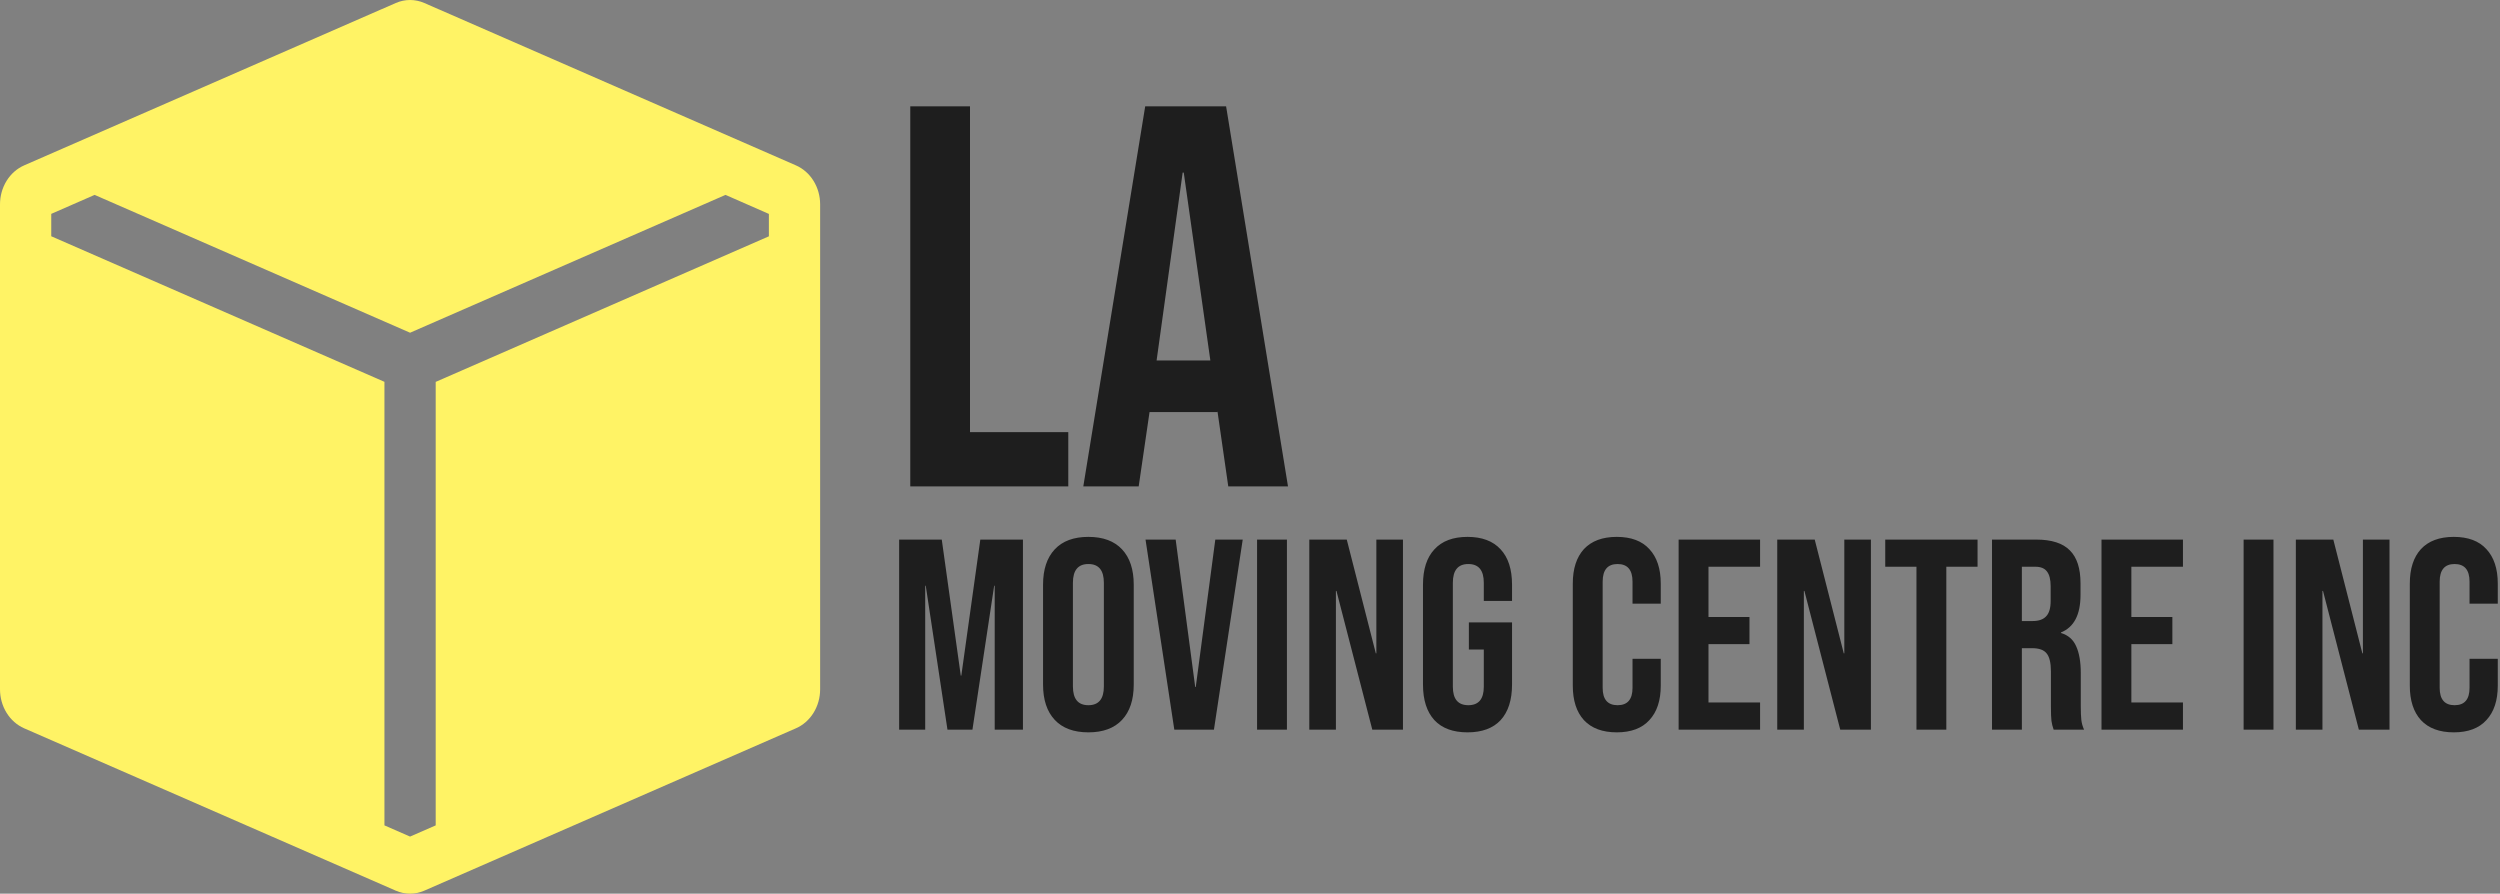 <svg width="442" height="158" viewBox="0 0 442 158" fill="none" xmlns="http://www.w3.org/2000/svg">
<rect x="0" y="0" width="442" height="158" fill="#808080" stroke="none"/>
<path fill-rule="evenodd" clip-rule="evenodd" d="M140.722 29.239C141.984 29.79 143.066 30.74 143.828 31.968C144.591 33.196 144.999 34.645 145 36.129V121.873C144.999 123.357 144.591 124.806 143.828 126.034C143.066 127.262 141.984 128.213 140.722 128.763L75.019 157.469C73.399 158.177 71.592 158.177 69.972 157.469L4.268 128.763C3.009 128.211 1.929 127.26 1.168 126.032C0.407 124.804 0 123.356 0 121.873V36.129C0 34.646 0.407 33.198 1.168 31.97C1.929 30.742 3.009 29.791 4.268 29.239L67.452 1.632L67.488 1.622L69.972 0.533C71.594 -0.178 73.406 -0.178 75.028 0.533L77.512 1.622L77.548 1.632L140.722 29.239ZM128.271 34.456L72.5 58.827L16.729 34.456L9.062 37.812V41.771L67.969 67.508V145.927L72.5 147.907L77.031 145.927V67.518L135.938 41.781V37.822L128.271 34.456Z" fill="#FFF365"/>
<path d="M160.936 18.8H171.496V76.4H188.872V86H160.936V18.8ZM202.471 18.8H216.775L227.719 86H217.159L215.239 72.656V72.848H203.239L201.319 86H191.527L202.471 18.8ZM213.991 63.728L209.287 30.512H209.095L204.487 63.728H213.991Z" fill="#1E1E1E"/>
<path d="M158.968 95.4H166.504L169.864 119.448H169.96L173.32 95.4H180.856V129H175.864V103.56H175.768L171.928 129H167.512L163.672 103.56H163.576V129H158.968V95.4ZM192.428 129.48C189.836 129.48 187.852 128.744 186.476 127.272C185.1 125.8 184.412 123.72 184.412 121.032V103.368C184.412 100.68 185.1 98.6 186.476 97.128C187.852 95.656 189.836 94.92 192.428 94.92C195.02 94.92 197.004 95.656 198.38 97.128C199.756 98.6 200.444 100.68 200.444 103.368V121.032C200.444 123.72 199.756 125.8 198.38 127.272C197.004 128.744 195.02 129.48 192.428 129.48ZM192.428 124.68C194.252 124.68 195.164 123.576 195.164 121.368V103.032C195.164 100.824 194.252 99.72 192.428 99.72C190.604 99.72 189.692 100.824 189.692 103.032V121.368C189.692 123.576 190.604 124.68 192.428 124.68ZM202.529 95.4H207.857L211.313 121.464H211.409L214.865 95.4H219.713L214.625 129H207.617L202.529 95.4ZM222.249 95.4H227.529V129H222.249V95.4ZM231.484 95.4H238.108L243.244 115.512H243.34V95.4H248.044V129H242.62L236.284 104.472H236.188V129H231.484V95.4ZM259.456 129.48C256.896 129.48 254.944 128.76 253.6 127.32C252.256 125.848 251.584 123.752 251.584 121.032V103.368C251.584 100.648 252.256 98.568 253.6 97.128C254.944 95.656 256.896 94.92 259.456 94.92C262.016 94.92 263.968 95.656 265.312 97.128C266.656 98.568 267.328 100.648 267.328 103.368V106.248H262.336V103.032C262.336 100.824 261.424 99.72 259.6 99.72C257.776 99.72 256.864 100.824 256.864 103.032V121.416C256.864 123.592 257.776 124.68 259.6 124.68C261.424 124.68 262.336 123.592 262.336 121.416V114.84H259.696V110.04H267.328V121.032C267.328 123.752 266.656 125.848 265.312 127.32C263.968 128.76 262.016 129.48 259.456 129.48ZM285.846 129.48C283.318 129.48 281.382 128.76 280.038 127.32C278.726 125.88 278.07 123.848 278.07 121.224V103.176C278.07 100.552 278.726 98.52 280.038 97.08C281.382 95.64 283.318 94.92 285.846 94.92C288.374 94.92 290.294 95.64 291.606 97.08C292.95 98.52 293.622 100.552 293.622 103.176V106.728H288.63V102.84C288.63 100.76 287.75 99.72 285.99 99.72C284.23 99.72 283.35 100.76 283.35 102.84V121.608C283.35 123.656 284.23 124.68 285.99 124.68C287.75 124.68 288.63 123.656 288.63 121.608V116.472H293.622V121.224C293.622 123.848 292.95 125.88 291.606 127.32C290.294 128.76 288.374 129.48 285.846 129.48ZM296.781 95.4H311.181V100.2H302.061V109.08H309.309V113.88H302.061V124.2H311.181V129H296.781V95.4ZM314.218 95.4H320.842L325.978 115.512H326.074V95.4H330.778V129H325.354L319.018 104.472H318.922V129H314.218V95.4ZM338.83 100.2H333.31V95.4H349.63V100.2H344.11V129H338.83V100.2ZM352.187 95.4H360.011C362.731 95.4 364.715 96.04 365.963 97.32C367.211 98.568 367.835 100.504 367.835 103.128V105.192C367.835 108.68 366.683 110.888 364.379 111.816V111.912C365.659 112.296 366.555 113.08 367.067 114.264C367.611 115.448 367.883 117.032 367.883 119.016V124.92C367.883 125.88 367.915 126.664 367.979 127.272C368.043 127.848 368.203 128.424 368.459 129H363.083C362.891 128.456 362.763 127.944 362.699 127.464C362.635 126.984 362.603 126.12 362.603 124.872V118.728C362.603 117.192 362.347 116.12 361.835 115.512C361.355 114.904 360.507 114.6 359.291 114.6H357.467V129H352.187V95.4ZM359.387 109.8C360.443 109.8 361.227 109.528 361.739 108.984C362.283 108.44 362.555 107.528 362.555 106.248V103.656C362.555 102.44 362.331 101.56 361.883 101.016C361.467 100.472 360.795 100.2 359.867 100.2H357.467V109.8H359.387ZM371.546 95.4H385.946V100.2H376.826V109.08H384.074V113.88H376.826V124.2H385.946V129H371.546V95.4ZM396.671 95.4H401.951V129H396.671V95.4ZM405.906 95.4H412.53L417.666 115.512H417.762V95.4H422.466V129H417.042L410.706 104.472H410.61V129H405.906V95.4ZM433.83 129.48C431.302 129.48 429.366 128.76 428.022 127.32C426.71 125.88 426.054 123.848 426.054 121.224V103.176C426.054 100.552 426.71 98.52 428.022 97.08C429.366 95.64 431.302 94.92 433.83 94.92C436.358 94.92 438.278 95.64 439.59 97.08C440.934 98.52 441.606 100.552 441.606 103.176V106.728H436.614V102.84C436.614 100.76 435.734 99.72 433.974 99.72C432.214 99.72 431.334 100.76 431.334 102.84V121.608C431.334 123.656 432.214 124.68 433.974 124.68C435.734 124.68 436.614 123.656 436.614 121.608V116.472H441.606V121.224C441.606 123.848 440.934 125.88 439.59 127.32C438.278 128.76 436.358 129.48 433.83 129.48Z" fill="#1E1E1E"/>
</svg>
